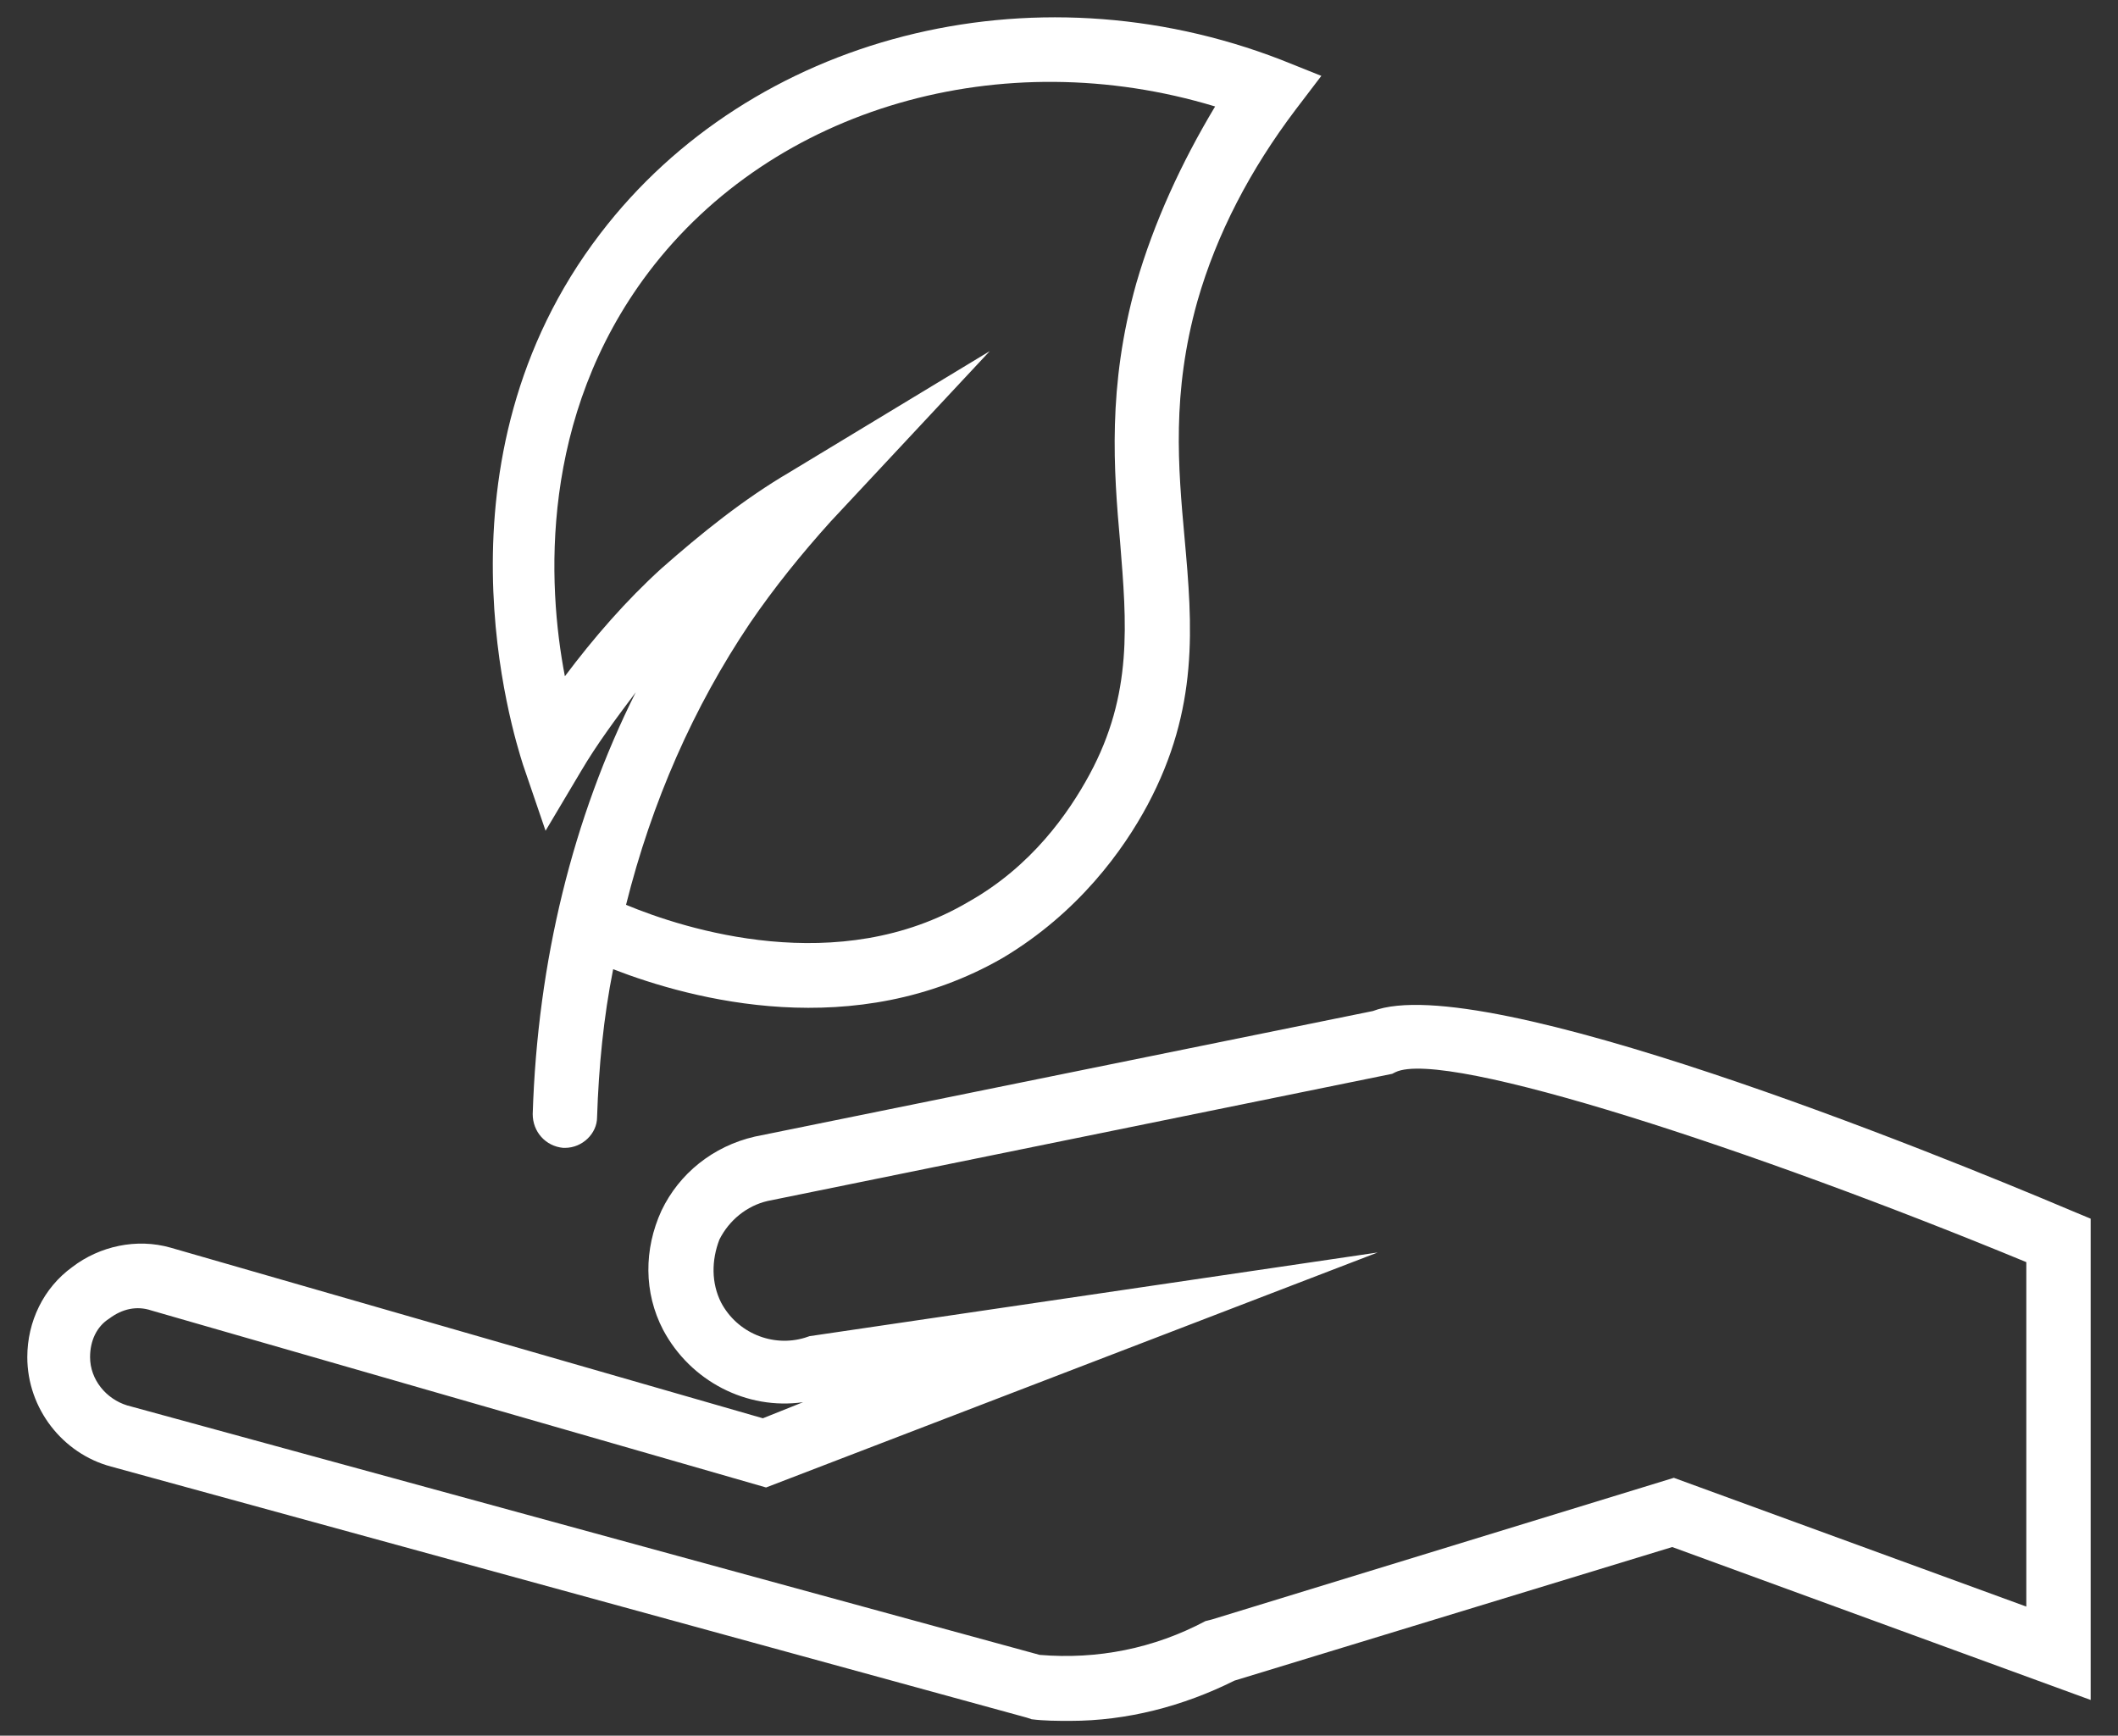 <?xml version="1.0" encoding="UTF-8"?>
<svg width="72px" height="59px" viewBox="0 0 72 59" version="1.1" xmlns="http://www.w3.org/2000/svg" xmlns:xlink="http://www.w3.org/1999/xlink">
    <rect x="0" y="0" width="72" height="59" fill="#333333" stroke="none"/>
    <!-- Generator: Sketch 48.2 (47327) - http://www.bohemiancoding.com/sketch -->
    <title>forage-icon</title>
    <desc>Created with Sketch.</desc>
    <defs></defs>
    <g id="EAST---Solution" stroke="none" stroke-width="1" fill="none" fill-rule="evenodd" transform="translate(-1097, -2048)">
        <g id="Climate-Impact-Mitigation" transform="translate(60, 764)" fill="#FFFFFF" fill-rule="nonzero">
            <g id="List" transform="translate(24, 921.156)">
                <g id="forage-icon" transform="translate(1013.436, 363.38)">
                    <g id="Group" transform="translate(0, 0.019)">
                        <path d="M43.607,3.173 L44.482,2.024 L43.114,1.477 C34.634,-1.806 25.114,0.657 19.971,7.386 C14.061,15.101 17.016,24.402 17.344,25.442 L18.11,27.685 L19.314,25.661 C19.861,24.731 20.518,23.855 21.174,22.98 C19.04,27.247 17.837,32.117 17.673,37.315 C17.673,37.917 18.11,38.409 18.712,38.464 C18.712,38.464 18.712,38.464 18.767,38.464 C19.369,38.464 19.861,37.971 19.861,37.424 C19.916,35.728 20.08,34.032 20.408,32.391 C23.089,33.43 28.615,34.907 33.649,32.008 C36.22,30.476 37.752,28.342 38.573,26.81 C40.324,23.527 40.105,20.736 39.832,17.727 C39.613,15.32 39.394,12.803 40.269,9.684 C40.926,7.386 42.075,5.198 43.607,3.173 Z M38.19,9.082 C37.205,12.584 37.424,15.429 37.643,17.891 C37.862,20.627 38.081,23.034 36.603,25.77 C35.892,27.083 34.634,28.889 32.5,30.093 C28.068,32.719 22.816,31.023 20.846,30.202 C21.721,26.7 23.144,23.472 25.059,20.627 C25.88,19.423 26.81,18.274 27.795,17.18 L33.211,11.38 L26.427,15.484 C24.84,16.414 23.417,17.563 22.05,18.767 C20.846,19.861 19.752,21.119 18.767,22.433 C18.165,19.314 17.891,13.624 21.612,8.699 C25.88,3.064 33.649,0.875 40.871,3.064 C39.722,4.979 38.792,7.003 38.19,9.082 Z" id="Shape"></path>
                        <path d="M46.233,33.813 L25.223,38.081 C23.8,38.409 22.651,39.339 22.05,40.598 C21.448,41.911 21.448,43.388 22.104,44.646 C23.034,46.397 24.949,47.382 26.864,47.109 L25.497,47.656 L5.362,41.856 C4.213,41.528 2.955,41.801 2.024,42.513 C1.04,43.224 0.492,44.373 0.492,45.577 C0.492,47.327 1.696,48.859 3.338,49.297 L34.47,57.832 L34.634,57.887 C35.071,57.942 35.509,57.942 35.947,57.942 C37.862,57.942 39.777,57.449 41.528,56.574 L56.41,52.033 L70.635,57.231 L70.635,40.871 L69.979,40.598 C65.328,38.628 49.954,32.391 46.233,33.813 Z M68.447,54.057 L56.465,49.68 L40.762,54.495 L40.543,54.55 C38.792,55.48 36.877,55.863 34.907,55.699 L3.885,47.218 C3.173,46.999 2.626,46.343 2.626,45.577 C2.626,45.029 2.845,44.537 3.283,44.263 C3.721,43.935 4.213,43.826 4.705,43.99 L25.606,50.008 L46.397,42.02 L27.083,44.865 L26.919,44.92 C25.825,45.248 24.621,44.756 24.074,43.716 C23.746,43.06 23.746,42.294 24.019,41.582 C24.348,40.926 24.949,40.433 25.661,40.269 L46.89,35.947 L46.999,35.892 C48.695,35.071 59.31,38.573 68.447,42.348 L68.447,54.057 Z" id="Shape"></path>
                    </g>
                </g>
            </g>
        </g>
    </g>
</svg>
